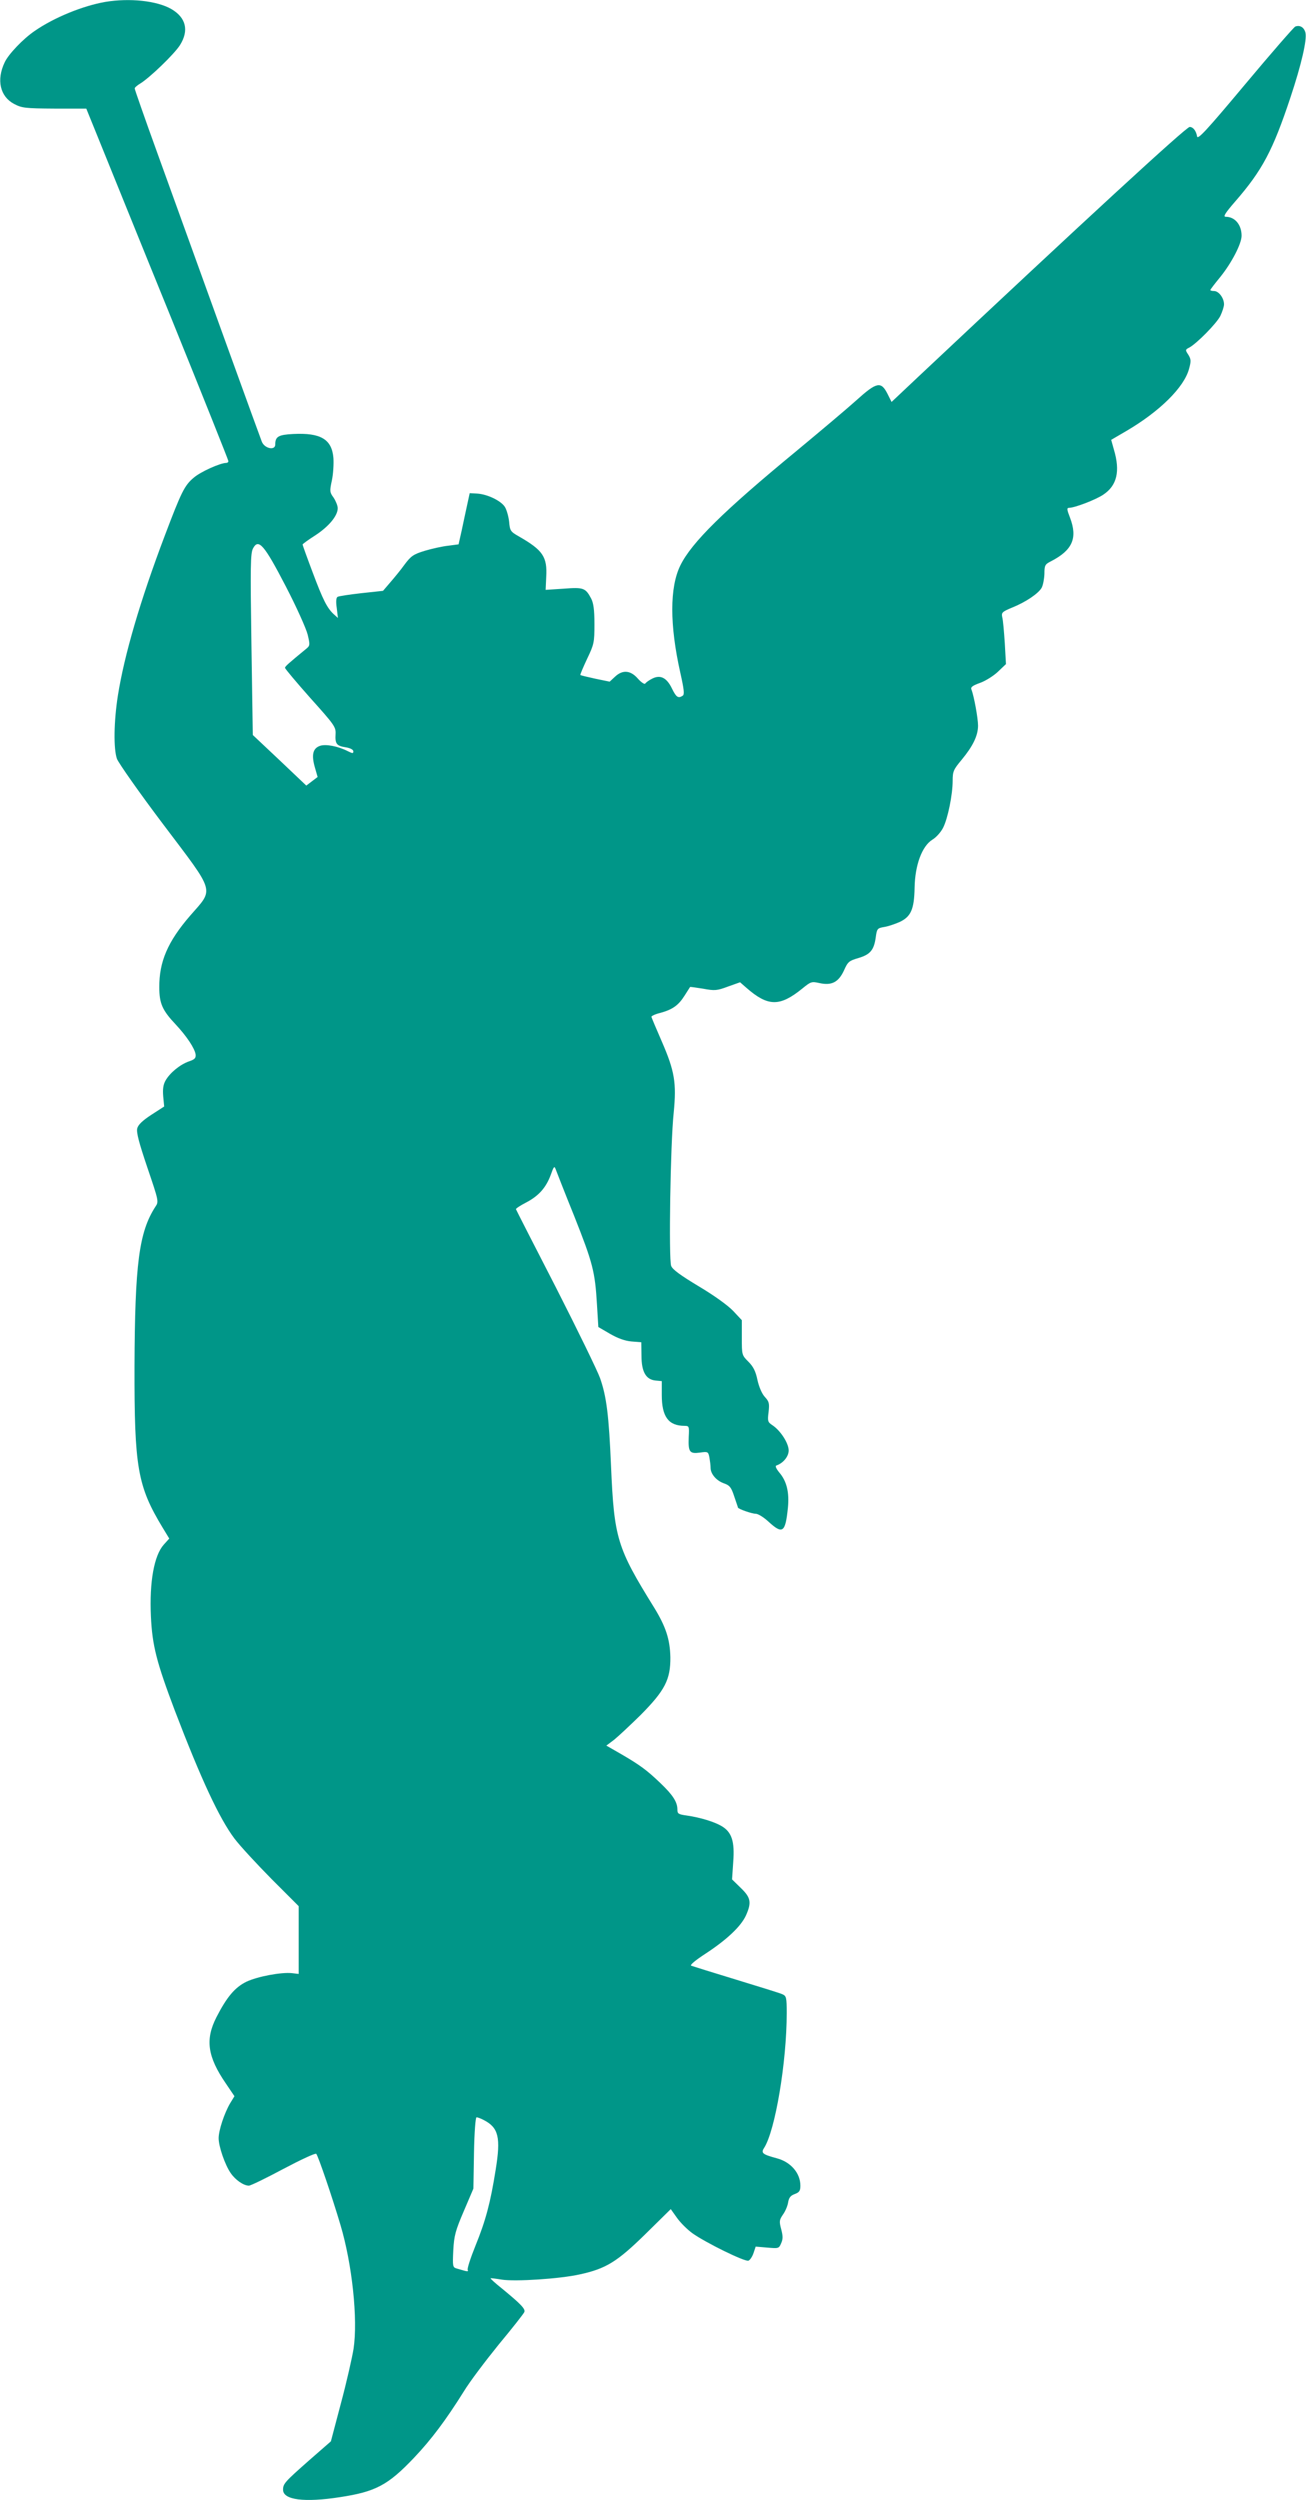 <?xml version="1.0" standalone="no"?>
<!DOCTYPE svg PUBLIC "-//W3C//DTD SVG 20010904//EN"
 "http://www.w3.org/TR/2001/REC-SVG-20010904/DTD/svg10.dtd">
<svg version="1.0" xmlns="http://www.w3.org/2000/svg"
 width="669pt" height="1280pt" viewBox="0 0 669 1280"
 preserveAspectRatio="xMidYMid meet">
<g transform="translate(0,1280) scale(0.1,-0.1)"
fill="#009688" stroke="none">
<path d="M538 12790 c-114 -20 -262 -80 -361 -149 -59 -40 -134 -119 -153
-160 -43 -90 -24 -175 48 -213 40 -21 56 -23 207 -24 l163 0 73 -180 c40 -98
203 -502 364 -897 160 -395 291 -723 291 -728 0 -5 -5 -9 -11 -9 -31 0 -133
-46 -167 -76 -47 -39 -64 -75 -147 -294 -127 -335 -208 -613 -241 -820 -21
-134 -23 -273 -5 -325 8 -21 115 -174 239 -338 268 -355 259 -324 136 -465
-115 -133 -159 -236 -158 -367 0 -83 16 -118 84 -190 57 -61 97 -122 102 -153
2 -19 -4 -26 -34 -36 -46 -16 -98 -59 -120 -98 -12 -21 -15 -44 -12 -81 l5
-52 -65 -42 c-46 -30 -68 -51 -73 -70 -5 -21 9 -74 52 -201 58 -171 59 -174
41 -200 -84 -130 -105 -292 -107 -817 -1 -517 15 -613 144 -826 l34 -56 -28
-31 c-50 -56 -74 -191 -66 -367 7 -151 29 -235 123 -484 134 -350 227 -550
305 -654 28 -37 114 -130 190 -207 l139 -139 0 -173 0 -174 -34 4 c-55 6 -177
-17 -234 -44 -59 -29 -100 -78 -153 -181 -59 -115 -46 -203 48 -340 l44 -65
-22 -36 c-30 -51 -59 -139 -59 -179 0 -42 32 -136 62 -179 24 -35 66 -64 93
-64 9 0 89 39 177 86 89 47 164 82 168 77 10 -11 82 -222 124 -364 60 -201 90
-483 67 -635 -7 -43 -35 -168 -64 -276 l-52 -197 -110 -96 c-127 -112 -135
-121 -135 -152 0 -52 109 -66 290 -38 184 28 247 61 381 202 90 95 163 193
254 338 30 50 112 158 180 242 69 83 128 158 131 166 6 16 -17 40 -113 119
-35 28 -62 52 -60 54 1 1 27 -2 57 -7 69 -11 300 4 401 27 133 29 190 64 335
206 l130 128 32 -45 c17 -24 52 -59 78 -78 67 -48 270 -148 288 -141 8 3 20
21 26 39 l11 33 59 -5 c57 -5 60 -5 71 21 10 22 10 37 1 72 -11 41 -10 48 8
75 12 16 24 44 27 62 4 25 12 36 34 44 24 9 29 17 29 43 0 64 -49 121 -120
140 -74 20 -83 27 -66 53 57 88 116 440 116 690 0 81 -2 88 -22 97 -13 6 -120
39 -238 75 -118 36 -221 68 -229 71 -9 3 21 28 75 63 108 71 179 138 205 194
30 67 25 92 -26 141 l-45 44 6 89 c8 105 -7 152 -58 183 -38 23 -111 45 -180
55 -43 6 -48 9 -48 31 0 38 -23 74 -87 135 -69 66 -104 92 -202 149 l-75 43
40 30 c21 17 82 74 135 126 125 126 154 182 153 296 -2 92 -23 157 -84 256
-189 305 -204 352 -220 724 -11 259 -23 355 -56 449 -13 37 -115 246 -226 464
-112 217 -204 398 -205 401 -2 3 22 19 53 35 65 34 102 77 126 143 14 40 18
45 24 28 4 -11 46 -119 95 -240 96 -242 107 -285 117 -454 l7 -115 60 -35 c40
-23 76 -36 110 -39 l50 -4 1 -69 c0 -83 23 -122 72 -127 l32 -3 0 -71 c0 -111
34 -158 117 -158 23 0 24 -3 21 -57 -3 -77 4 -87 57 -80 41 6 43 5 49 -25 3
-17 6 -41 6 -53 0 -32 31 -67 70 -80 28 -10 36 -20 51 -66 10 -30 19 -55 19
-57 0 -7 71 -32 91 -32 12 0 41 -18 65 -40 73 -67 87 -57 100 70 8 79 -6 137
-44 181 -17 21 -22 34 -15 36 35 12 63 46 63 77 0 37 -42 102 -83 129 -24 16
-26 21 -20 67 5 45 3 54 -19 78 -15 16 -30 51 -38 87 -9 44 -21 68 -46 93 -34
34 -34 35 -34 123 l0 90 -45 48 c-27 28 -96 78 -175 125 -93 56 -135 86 -142
105 -13 34 -4 625 13 784 15 153 5 213 -61 365 -28 64 -52 121 -53 126 -1 4
19 14 45 20 62 17 93 38 125 89 15 23 27 43 28 44 0 1 30 -3 67 -9 59 -11 71
-10 127 11 l62 22 32 -28 c111 -97 171 -98 287 -4 43 35 47 37 87 28 63 -14
98 4 126 64 20 45 26 50 74 64 61 18 80 41 89 106 6 44 8 47 43 53 20 3 55 15
78 25 59 27 76 65 78 176 2 116 38 213 91 246 19 11 44 39 55 61 24 47 49 169
49 241 0 47 4 57 46 107 57 69 84 123 84 175 0 38 -21 153 -34 185 -5 12 6 20
45 34 28 10 69 36 91 57 l41 39 -6 107 c-4 60 -9 119 -13 133 -5 23 -1 28 50
49 72 29 136 73 152 102 7 13 13 45 14 71 0 43 3 49 33 64 111 57 138 119 98
224 -16 41 -17 50 -5 50 29 0 136 41 175 67 71 47 88 120 55 231 l-14 50 77
45 c171 100 297 224 322 319 11 40 10 49 -4 72 -16 24 -16 26 6 37 38 21 138
122 158 161 10 21 19 48 19 60 0 32 -27 68 -51 68 -10 0 -19 2 -19 5 0 3 23
33 51 67 58 72 109 170 109 211 0 56 -34 97 -81 97 -15 0 -4 18 48 78 140 161
193 262 283 532 56 168 86 297 77 333 -7 27 -28 40 -52 31 -8 -4 -124 -137
-257 -296 -200 -239 -244 -286 -246 -266 -5 28 -20 48 -38 48 -18 0 -543 -483
-1388 -1277 l-139 -131 -21 42 c-33 65 -55 61 -161 -35 -49 -44 -187 -160
-304 -257 -374 -308 -538 -469 -596 -587 -55 -112 -55 -305 0 -550 19 -85 22
-111 12 -117 -23 -15 -33 -8 -55 37 -27 56 -60 72 -102 50 -16 -8 -31 -19 -35
-25 -3 -5 -20 6 -37 25 -38 44 -79 47 -118 10 l-27 -25 -73 15 c-41 9 -75 17
-77 19 -2 2 14 39 34 82 36 75 38 84 38 179 0 74 -5 108 -17 131 -29 54 -39
58 -141 50 l-92 -6 3 66 c6 103 -17 137 -139 207 -44 25 -47 29 -51 76 -3 27
-13 62 -22 76 -21 32 -90 65 -143 68 l-37 2 -13 -60 c-7 -33 -20 -92 -28 -131
l-16 -71 -53 -7 c-29 -3 -83 -15 -120 -26 -59 -18 -71 -27 -104 -71 -20 -28
-54 -69 -74 -92 l-36 -42 -111 -12 c-61 -7 -116 -15 -122 -19 -7 -4 -9 -24 -4
-57 l6 -51 -21 19 c-34 31 -56 74 -109 216 -28 74 -51 138 -51 141 0 3 29 24
65 47 69 45 115 100 115 139 0 13 -10 37 -21 54 -20 27 -21 33 -9 88 7 33 10
84 8 115 -8 96 -65 130 -206 123 -76 -4 -92 -13 -92 -54 0 -32 -55 -21 -69 15
-10 25 -307 845 -537 1483 -63 174 -114 320 -114 325 0 5 13 16 28 25 48 29
174 150 204 197 47 75 31 141 -45 185 -74 42 -212 57 -339 36z m926 -2992 c54
-104 104 -215 112 -247 13 -54 12 -57 -9 -74 -89 -73 -107 -89 -107 -96 0 -5
59 -75 130 -155 123 -137 131 -148 129 -184 -3 -50 5 -61 52 -68 24 -4 39 -12
39 -21 0 -11 -4 -11 -28 1 -51 26 -115 38 -144 27 -36 -13 -43 -47 -25 -110
l14 -49 -29 -22 -29 -22 -137 130 -137 129 -7 463 c-6 401 -5 467 8 492 28 53
57 20 168 -194z m1014 -7852 c76 -39 88 -89 61 -255 -27 -169 -50 -257 -104
-390 -25 -62 -43 -117 -39 -123 4 -6 -1 -8 -15 -4 -11 3 -31 9 -42 12 -20 6
-21 11 -17 93 4 75 11 101 54 201 l49 115 3 183 c2 108 8 182 13 182 6 0 22
-6 37 -14z"/>
</g>
</svg>
